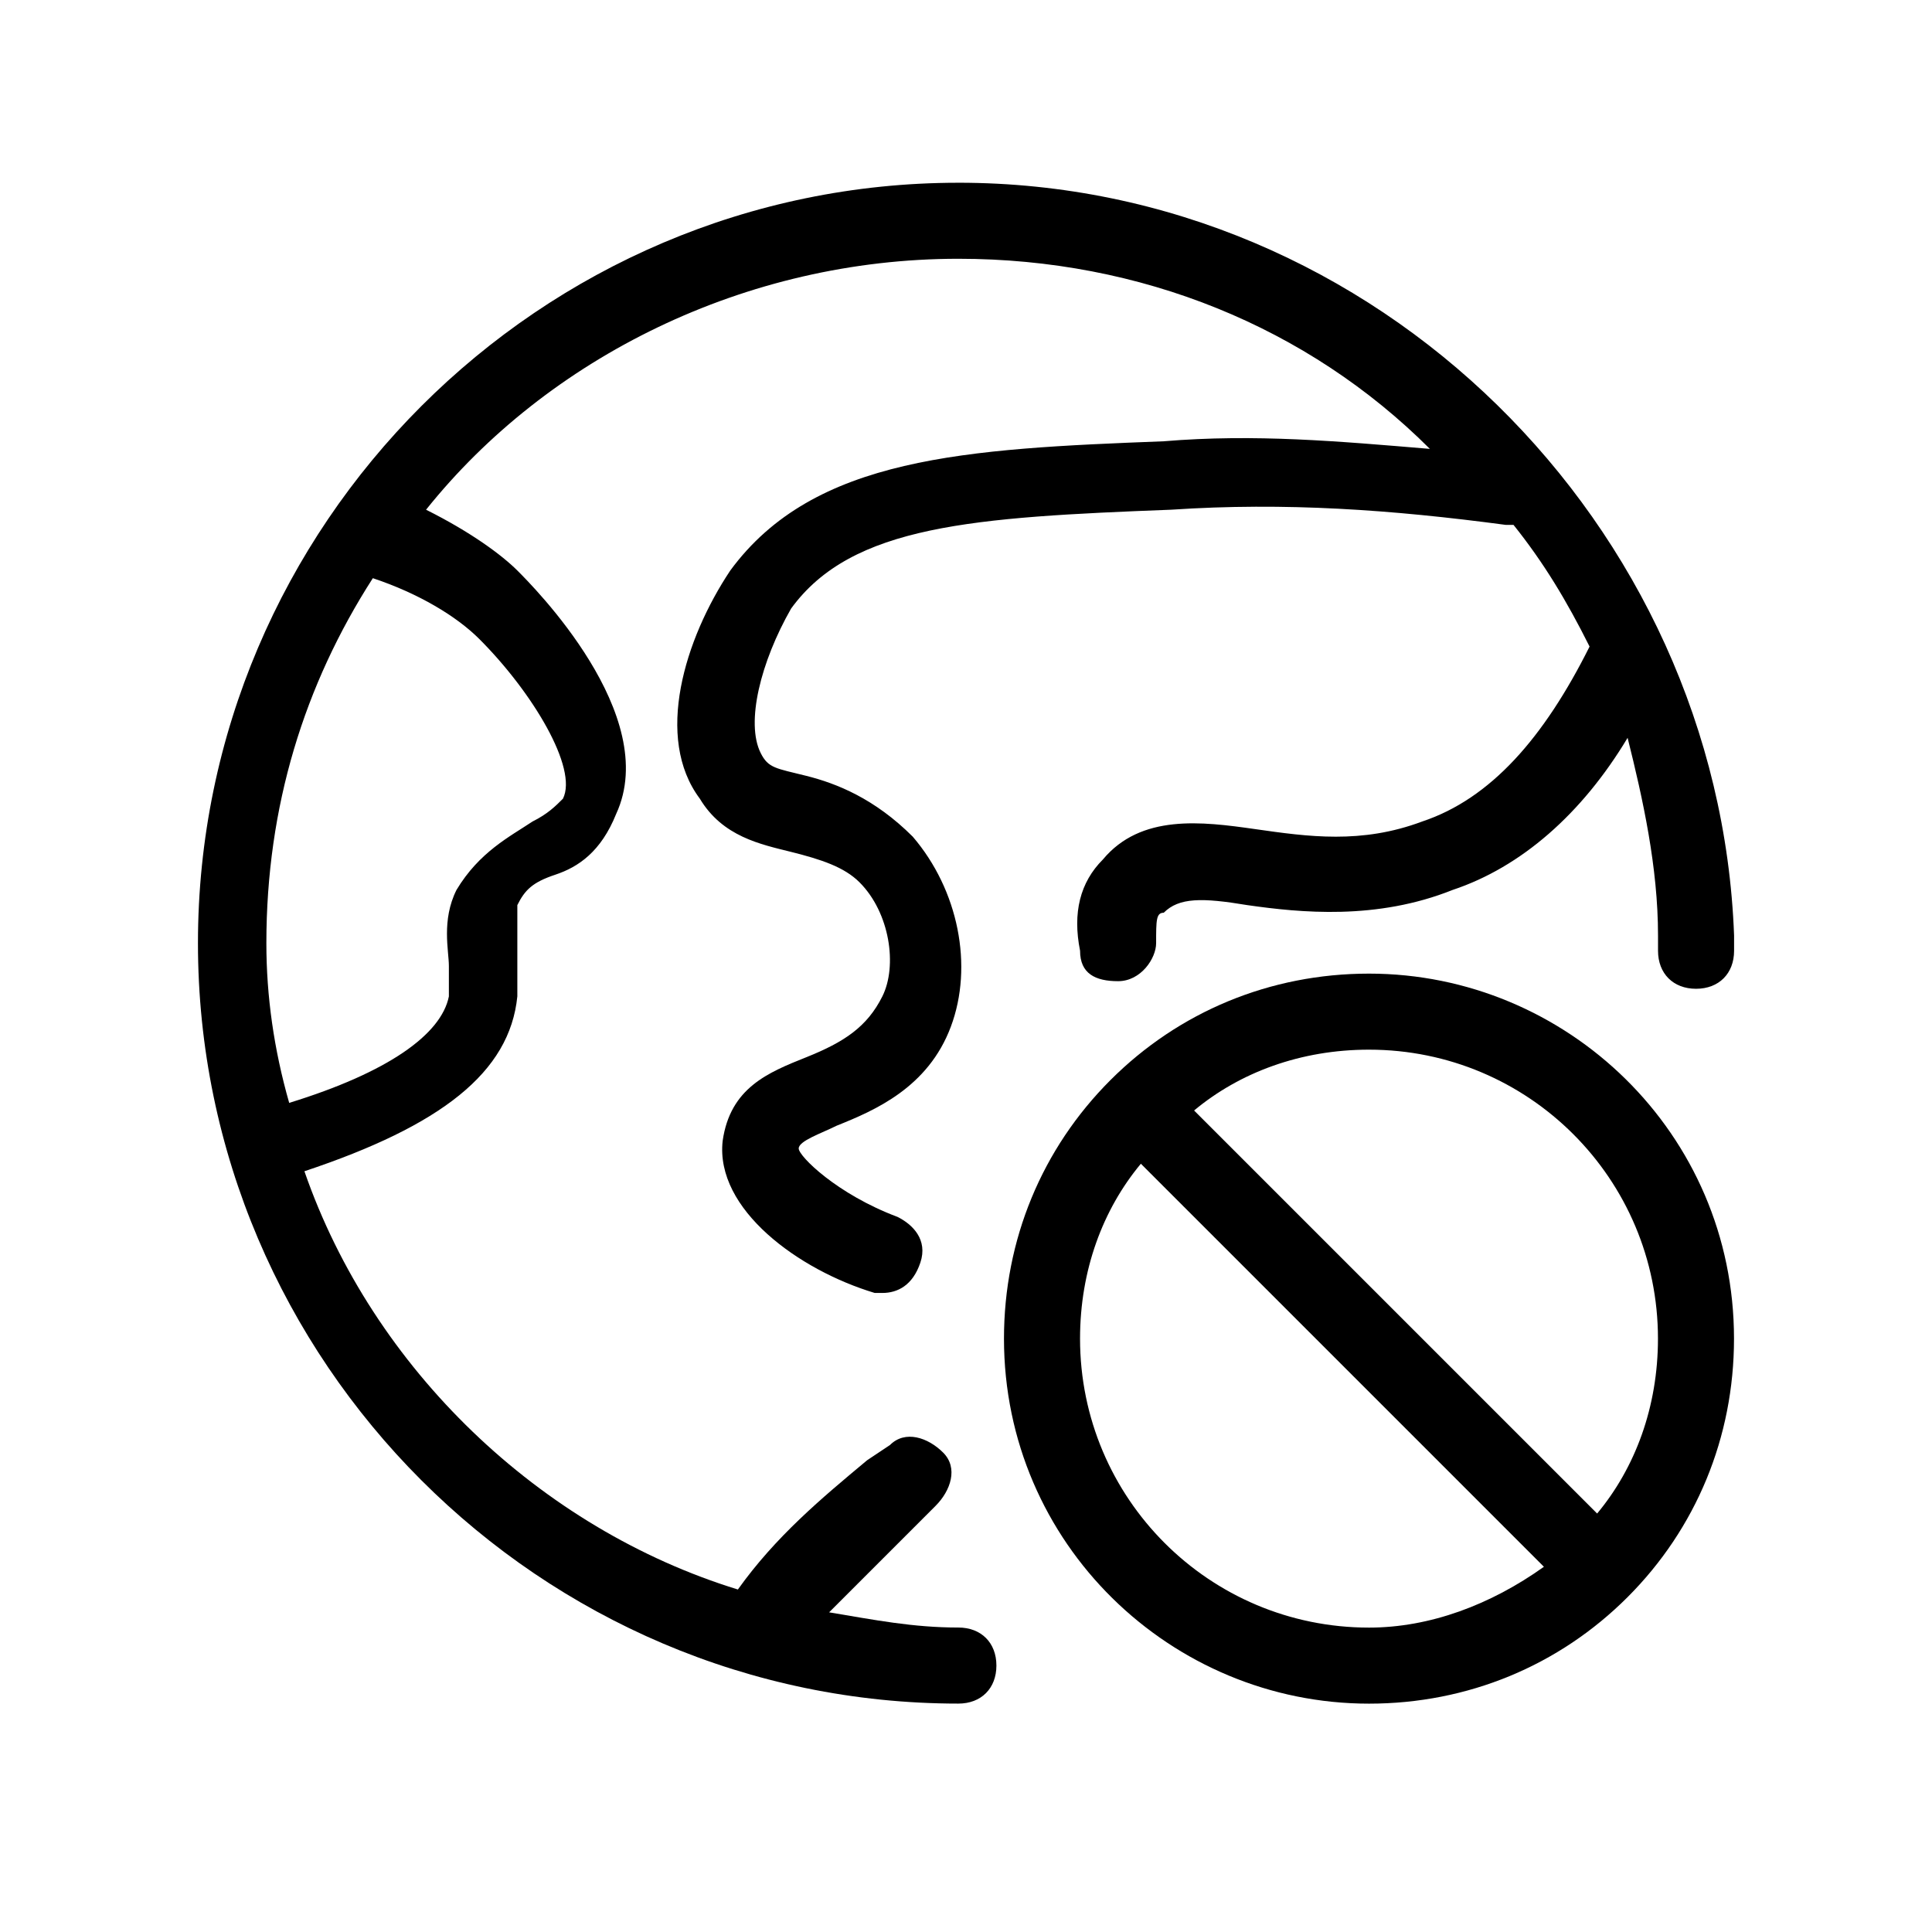 <?xml version="1.0" encoding="UTF-8"?>
<!-- Uploaded to: ICON Repo, www.svgrepo.com, Generator: ICON Repo Mixer Tools -->
<svg fill="#000000" width="800px" height="800px" version="1.1" viewBox="144 144 512 512" xmlns="http://www.w3.org/2000/svg">
 <g>
  <path d="m397.98 192.43c-110.84 0-201.52 90.688-201.52 201.52 0 110.84 90.688 201.52 201.52 201.52 6.047 0 10.078-4.031 10.078-10.078 0-6.047-4.031-10.078-10.078-10.078-12.09 0-22.168-2.016-34.258-4.031 8.062-8.062 16.121-16.121 24.184-24.184l4.031-4.031c4.031-4.031 6.047-10.078 2.016-14.105-4.031-4.031-10.078-6.047-14.105-2.016l-6.047 4.031c-12.09 10.078-24.184 20.152-34.258 34.258-52.395-16.121-96.73-58.441-114.87-110.84 36.273-12.09 54.41-26.199 56.426-46.352v-14.105-10.078c2.016-4.031 4.031-6.047 10.078-8.062 6.047-2.016 12.09-6.047 16.121-16.121 12.09-26.199-22.168-60.457-26.199-64.488-4.035-4.019-12.098-10.066-24.188-16.109 32.242-40.305 84.641-66.504 141.07-66.504 48.367 0 92.699 18.137 124.95 50.383-24.184-2.016-46.352-4.031-70.535-2.016-52.395 2.016-92.699 4.031-114.87 34.258-12.09 18.137-20.152 44.336-8.062 60.457 6.047 10.078 16.121 12.09 24.184 14.105s14.105 4.031 18.137 8.062c8.062 8.062 10.078 22.168 6.047 30.23s-10.078 12.09-20.152 16.121c-10.078 4.031-20.152 8.062-22.168 22.168-2.016 18.137 20.152 34.258 40.305 40.305h2.016c4.031 0 8.062-2.016 10.078-8.062s-2.016-10.078-6.047-12.09c-16.121-6.047-26.199-16.121-26.199-18.137 0-2.016 6.047-4.031 10.078-6.047 10.078-4.031 24.184-10.078 30.23-26.199s2.016-36.273-10.078-50.383c-10.078-10.078-20.152-14.105-28.215-16.121-8.062-2.016-10.078-2.016-12.09-6.047-4.031-8.062 0-24.184 8.062-38.289 16.121-22.168 48.367-24.184 100.76-26.199 30.23-2.016 58.441 0 88.672 4.031h2.016c8.062 10.078 14.105 20.152 20.152 32.242-12.09 24.184-26.199 40.305-44.336 46.352-16.121 6.047-30.23 4.031-44.336 2.016s-30.23-4.031-40.305 8.062c-6.047 6.047-8.062 14.105-6.047 24.184 0 6.047 4.031 8.062 10.078 8.062s10.078-6.047 10.078-10.078c0-6.047 0-8.062 2.016-8.062 4.031-4.031 10.078-4.031 22.168-2.016 14.105 2.016 34.258 4.031 54.41-4.031 18.137-6.047 34.258-20.152 46.352-40.305 4.031 16.121 8.062 34.258 8.062 52.395v4.031c0 6.047 4.031 10.078 10.078 10.078s10.078-4.031 10.078-10.078v-4.031c-4.043-108.82-94.73-199.5-205.57-199.5zm-126.96 120.91c14.105 14.105 26.199 34.258 22.168 42.32-2.016 2.016-4.031 4.031-8.062 6.047-6.047 4.031-14.105 8.062-20.152 18.137-4.031 8.062-2.016 16.121-2.016 20.152v8.062c-2.016 10.078-16.121 20.152-42.32 28.215-4.031-14.105-6.047-28.215-6.047-42.32 0-36.273 10.078-68.52 28.215-96.73 12.094 4.023 22.168 10.07 28.215 16.117z"/>
  <path d="m506.8 402.02c-26.199 0-50.383 10.078-68.52 28.215-18.137 18.137-28.215 42.32-28.215 68.52 0 54.41 44.336 96.73 96.73 96.73 26.199 0 50.383-10.078 68.52-28.215 18.137-18.137 28.215-42.32 28.215-68.52 0.004-54.414-44.332-96.73-96.73-96.73zm0 20.152c42.32 0 76.578 34.258 76.578 76.578 0 18.137-6.047 34.258-16.121 46.352l-106.81-106.81c12.094-10.078 28.215-16.121 46.352-16.121zm0 153.16c-42.32 0-76.578-34.258-76.578-76.578 0-18.137 6.047-34.258 16.121-46.352l106.81 106.81c-14.105 10.074-30.227 16.121-46.352 16.121z"/>
 </g>
</svg>